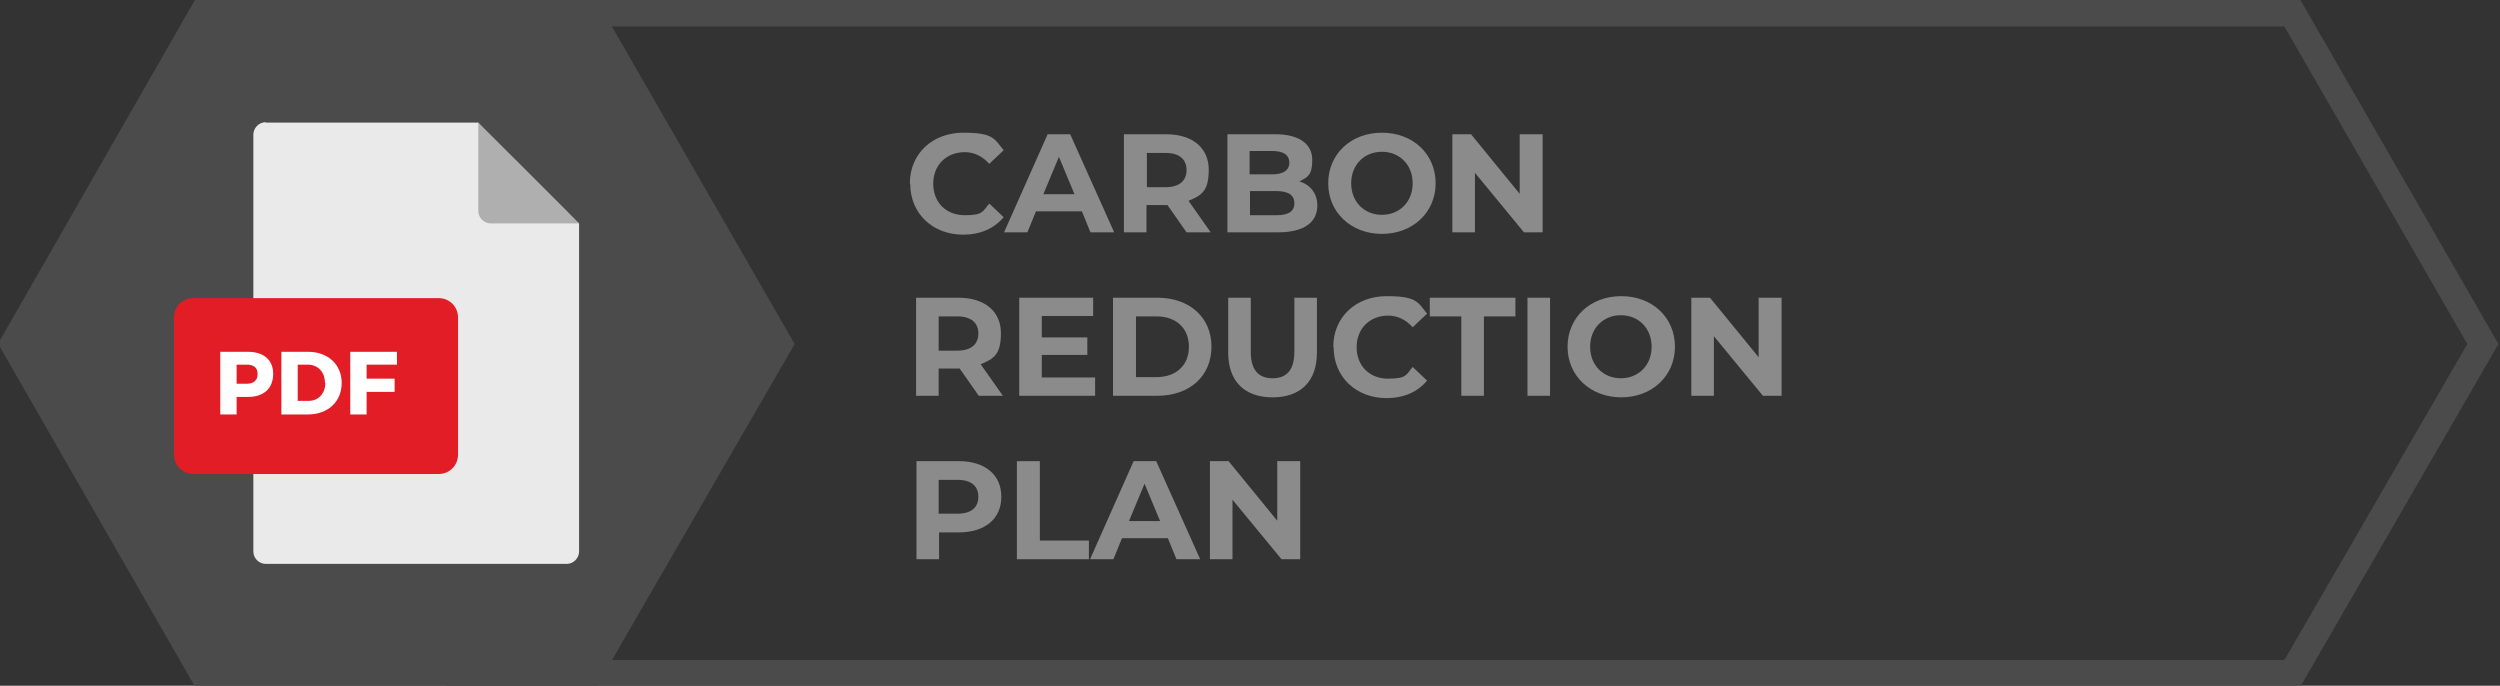 <?xml version="1.0" encoding="UTF-8"?>
<svg id="Layer_1" data-name="Layer 1" xmlns="http://www.w3.org/2000/svg" version="1.1" viewBox="0 0 642.4 176.2">
  <rect x="0" y="0" width="642.4" height="176.2" fill="#333333" stroke="none"/>
  <defs>
    <style>
      .cls-1 {
        fill: #eaeaea;
      }

      .cls-1, .cls-2, .cls-3, .cls-4, .cls-5, .cls-6, .cls-7 {
        stroke-width: 0px;
      }

      .cls-8 {
        isolation: isolate;
      }

      .cls-2 {
        fill: #8b8b8c;
      }

      .cls-3 {
        fill: #e31d26;
      }

      .cls-4 {
        fill: none;
      }

      .cls-5 {
        fill: #afafaf;
      }

      .cls-6 {
        fill: #fff;
      }

      .cls-7 {
        fill: #4c4b4b;
      }
    </style>
  </defs>
  <g id="Group_143" data-name="Group 143">
    <path id="Path_5" data-name="Path 5" class="cls-7" d="M50.2-.2h103l51,88.6-51,88.2H50.2L-.5,88.3,50.2-.2Z"/>
    <g id="Path_242" data-name="Path 242">
      <path class="cls-4" d="M114.5-.2h476.5l51,88.6-51,88.2H114.5V-.2Z"/>
      <path class="cls-7" d="M121.5,6.8v162.8h465.5l47-81.2-47-81.6H121.5M114.5-.2h476.5l51,88.6-51,88.2H114.5V-.2Z"/>
    </g>
    <g id="Group_142" data-name="Group 142">
      <path id="Path_244" data-name="Path 244" class="cls-1" d="M68.3,31.5h54.6c1.3,2.2,23.4,24.4,25.9,25.9v84.3c0,1.7-1.4,3.2-3.2,3.2h-77.3c-1.7,0-3.2-1.4-3.2-3.2V34.6c0-1.7,1.4-3.2,3.2-3.2h0Z"/>
      <path id="Rectangle_151" data-name="Rectangle 151" class="cls-3" d="M49.7,76.6h63c2.8,0,5,2.2,5,5v35.2c0,2.8-2.2,5-5,5h-63c-2.8,0-5-2.2-5-5v-35.2c0-2.8,2.2-5,5-5Z"/>
      <g class="cls-8">
        <path class="cls-6" d="M70.2,96c0,3.8-2.4,6-6.5,6h-2.9v4.5h-4.2v-16.1h7.1c4.1,0,6.5,2.1,6.5,5.7h0ZM66.2,96.1c0-1.6-1-2.4-2.7-2.4h-2.7v4.9h2.7c1.7,0,2.7-.9,2.7-2.5Z"/>
        <path class="cls-6" d="M87.8,98.4c0,4.8-3.5,8.1-8.7,8.1h-6.8v-16.1h6.9c5.1,0,8.6,3.3,8.6,8ZM83.5,98.4c0-2.8-1.8-4.7-4.4-4.7h-2.6v9.3h2.9c2.4,0,4.2-1.9,4.2-4.6h0Z"/>
        <path class="cls-6" d="M102,90.3v3.4h-7.8v3.6h7.2v3.4h-7.2v5.8h-4.2v-16.1h12Z"/>
      </g>
      <path id="Path_243" data-name="Path 243" class="cls-5" d="M148.8,57.4h-22.7c-1.7,0-3.2-1.4-3.2-3.2v-22.7s26,25.9,25.9,25.9Z"/>
    </g>
  </g>
  <g>
    <path class="cls-2" d="M233.8,47.1c0-7.6,5.8-13,13.7-13s8,1.6,10.4,4.5l-3.7,3.5c-1.7-1.9-3.8-3-6.3-3-4.7,0-8.1,3.3-8.1,8.1s3.3,8.1,8.1,8.1,4.6-1,6.3-3l3.7,3.5c-2.4,2.9-6,4.5-10.4,4.5-7.8,0-13.6-5.4-13.6-13Z"/>
    <path class="cls-2" d="M277.9,54.3h-11.7l-2.2,5.4h-6l11.2-25.2h5.8l11.3,25.2h-6.1l-2.2-5.4ZM276.1,49.9l-4-9.6-4,9.6h8Z"/>
    <path class="cls-2" d="M304.9,59.7l-4.9-7h-5.4v7h-5.8v-25.2h10.9c6.7,0,10.9,3.5,10.9,9.1s-1.9,6.6-5.2,8l5.7,8.1h-6.3ZM299.5,39.3h-4.8v8.8h4.8c3.6,0,5.4-1.7,5.4-4.4s-1.8-4.4-5.4-4.4Z"/>
    <path class="cls-2" d="M338.5,52.8c0,4.4-3.5,6.9-10.1,6.9h-13v-25.2h12.3c6.3,0,9.5,2.6,9.5,6.6s-1.3,4.5-3.3,5.5c2.8.9,4.6,3.1,4.6,6.2ZM321.1,38.9v5.9h5.8c2.8,0,4.4-1,4.4-3s-1.5-3-4.4-3h-5.8ZM332.6,52.2c0-2.1-1.6-3.1-4.6-3.1h-6.8v6.2h6.8c3,0,4.6-.9,4.6-3.1Z"/>
    <path class="cls-2" d="M341.3,47.1c0-7.5,5.8-13,13.8-13s13.8,5.5,13.8,13-5.9,13-13.8,13-13.8-5.5-13.8-13ZM363,47.1c0-4.8-3.4-8.1-7.9-8.1s-7.9,3.3-7.9,8.1,3.4,8.1,7.9,8.1,7.9-3.3,7.9-8.1Z"/>
    <path class="cls-2" d="M396.4,34.5v25.2h-4.8l-12.6-15.3v15.3h-5.8v-25.2h4.8l12.5,15.3v-15.3h5.8Z"/>
    <path class="cls-2" d="M251.5,101.7l-4.9-7h-5.4v7h-5.8v-25.2h10.9c6.7,0,10.9,3.5,10.9,9.1s-1.9,6.6-5.2,8l5.7,8.1h-6.3ZM246,81.3h-4.8v8.8h4.8c3.6,0,5.4-1.7,5.4-4.4s-1.8-4.4-5.4-4.4Z"/>
    <path class="cls-2" d="M281.4,97v4.7h-19.5v-25.2h19v4.7h-13.2v5.5h11.7v4.5h-11.7v5.8h13.7Z"/>
    <path class="cls-2" d="M286,76.5h11.4c8.2,0,13.9,5,13.9,12.6s-5.7,12.6-13.9,12.6h-11.4v-25.2ZM297.2,96.9c5,0,8.3-3,8.3-7.8s-3.3-7.8-8.3-7.8h-5.3v15.6h5.3Z"/>
    <path class="cls-2" d="M315.6,90.6v-14.1h5.8v13.9c0,4.8,2.1,6.8,5.6,6.8s5.6-2,5.6-6.8v-13.9h5.8v14.1c0,7.4-4.2,11.5-11.4,11.5s-11.4-4.1-11.4-11.5Z"/>
    <path class="cls-2" d="M342.6,89.1c0-7.6,5.8-13,13.7-13s8,1.6,10.4,4.5l-3.7,3.5c-1.7-1.9-3.8-3-6.3-3-4.7,0-8.1,3.3-8.1,8.1s3.3,8.1,8.1,8.1,4.6-1,6.3-3l3.7,3.5c-2.4,2.9-6,4.5-10.4,4.5-7.8,0-13.6-5.4-13.6-13Z"/>
    <path class="cls-2" d="M375.5,81.3h-8.1v-4.8h22v4.8h-8.1v20.4h-5.8v-20.4Z"/>
    <path class="cls-2" d="M392.5,76.5h5.8v25.2h-5.8v-25.2Z"/>
    <path class="cls-2" d="M402.8,89.1c0-7.5,5.8-13,13.8-13s13.8,5.5,13.8,13-5.9,13-13.8,13-13.8-5.5-13.8-13ZM424.4,89.1c0-4.8-3.4-8.1-7.9-8.1s-7.9,3.3-7.9,8.1,3.4,8.1,7.9,8.1,7.9-3.3,7.9-8.1Z"/>
    <path class="cls-2" d="M457.8,76.5v25.2h-4.8l-12.6-15.3v15.3h-5.8v-25.2h4.8l12.5,15.3v-15.3h5.8Z"/>
    <path class="cls-2" d="M257.3,127.7c0,5.6-4.2,9.1-10.9,9.1h-5.1v6.9h-5.8v-25.2h10.9c6.7,0,10.9,3.5,10.9,9.1ZM251.4,127.7c0-2.8-1.8-4.4-5.4-4.4h-4.8v8.7h4.8c3.6,0,5.4-1.6,5.4-4.4Z"/>
    <path class="cls-2" d="M261.4,118.5h5.8v20.4h12.6v4.8h-18.5v-25.2Z"/>
    <path class="cls-2" d="M300,138.3h-11.7l-2.2,5.4h-6l11.2-25.2h5.8l11.3,25.2h-6.1l-2.2-5.4ZM298.1,133.9l-4-9.6-4,9.6h8Z"/>
    <path class="cls-2" d="M334.1,118.5v25.2h-4.8l-12.6-15.3v15.3h-5.8v-25.2h4.8l12.5,15.3v-15.3h5.8Z"/>
  </g>
</svg>